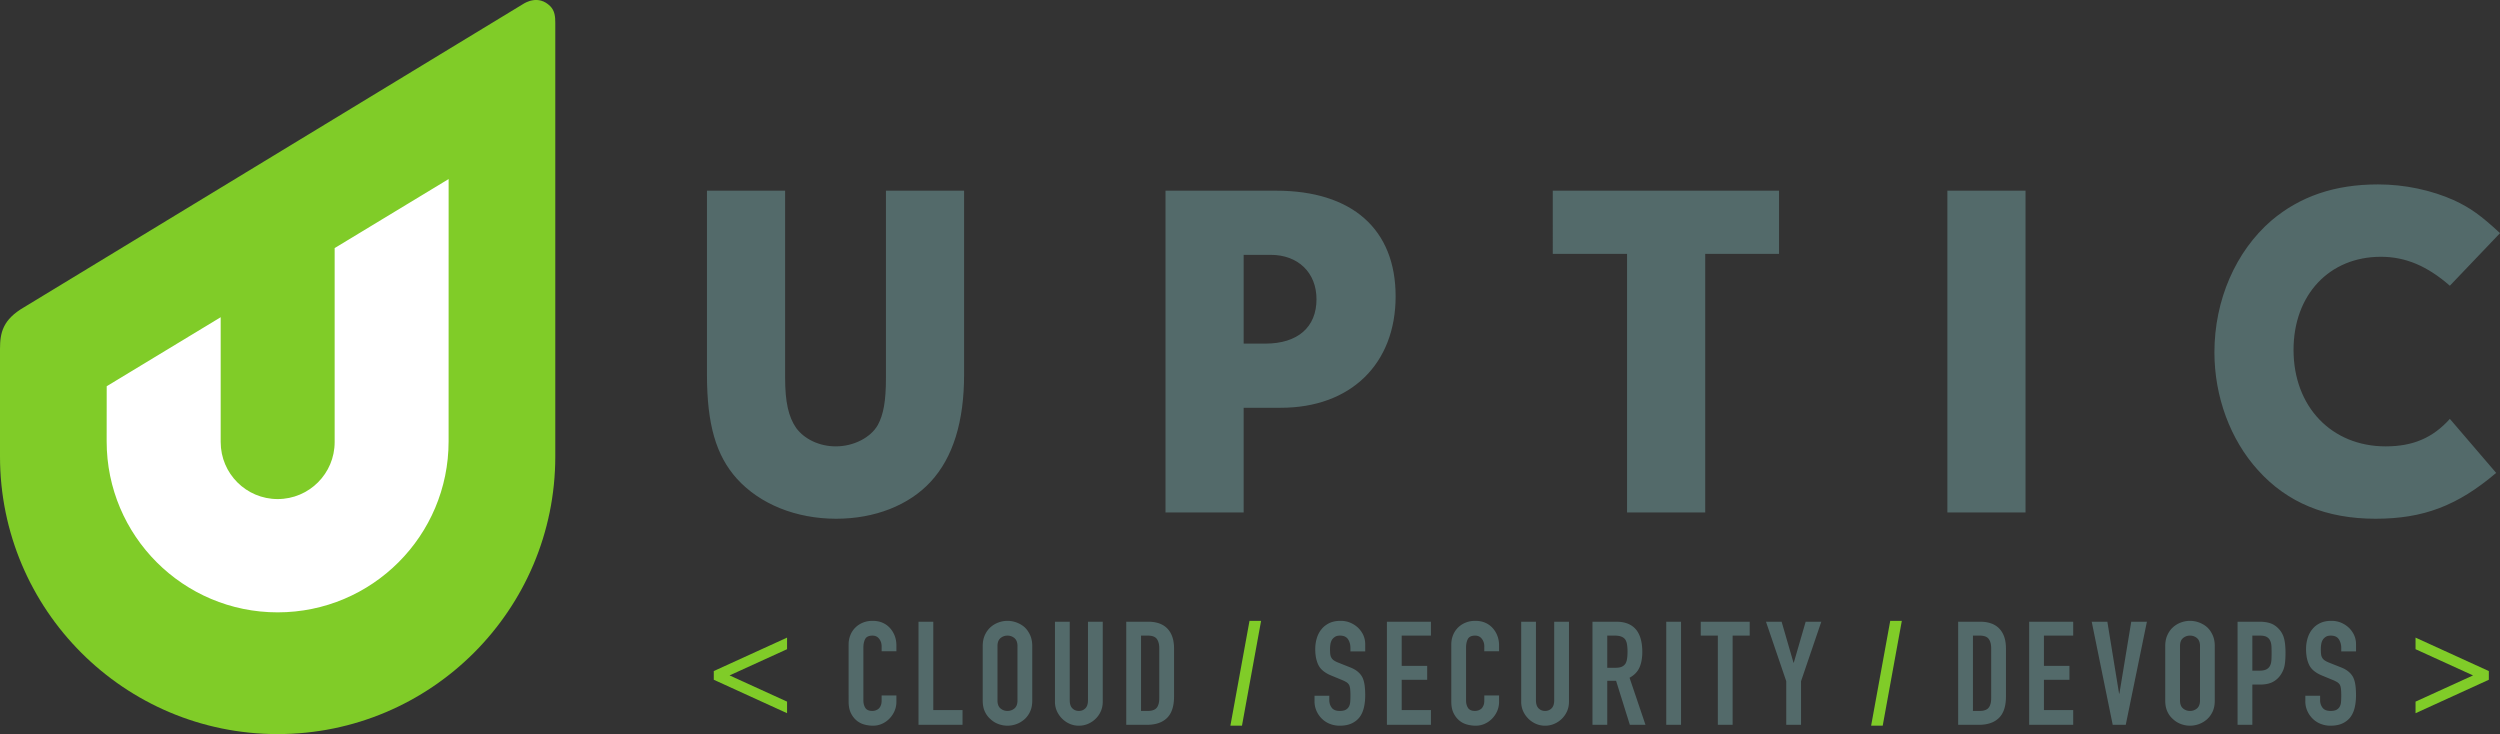 <svg xmlns="http://www.w3.org/2000/svg" height="200.32" width="682.213"><rect width="100%" height="100%" fill="#333333" stroke="none"/><path d="M0 95.259c0-4.57.813-8.062 6.568-11.42L142.784 1.077c.45-.269 4.081-2.613 7.336.58 1.299 1.275 1.41 2.958 1.41 4.654v118.243c0 41.843-33.92 75.766-75.764 75.766C33.92 200.32 0 166.397 0 124.554V95.259" fill="#80cc28"/><path d="M214.247 103.113c0 6.583.921 10.664 3.028 13.692 2.237 3.028 6.318 5.003 10.794 5.003 4.872 0 9.48-2.37 11.454-5.793 1.581-2.896 2.238-6.582 2.238-12.902v-51.08h21.327v50.16c0 12.9-3.028 22.644-9.084 29.225-5.924 6.451-15.27 10.138-25.803 10.138-10.926 0-20.801-3.95-27.12-10.928-5.661-6.318-8.162-14.744-8.162-28.436V52.033h21.328v51.08M345.299 93.766c8.821 0 13.954-4.476 13.954-12.11 0-7.241-5.002-12.113-12.506-12.113h-7.372v24.223zm-5.924 46.078h-21.328v-87.81h30.148c20.801 0 32.649 10.531 32.649 28.831 0 18.43-12.243 30.41-31.332 30.41h-10.137v28.569M465.33 139.844h-21.327V69.279h-20.275V52.033h61.745V69.28h-20.142v70.565M552.737 139.844h-21.326v-87.81h21.326v87.81M681.167 129.049c-10.532 8.952-19.88 12.507-32.914 12.507-13.428 0-24.092-4.344-32.122-13.297-7.504-8.295-11.85-20.01-11.85-32.123 0-14.218 5.794-27.514 15.535-35.94 7.768-6.583 17.247-9.873 29.096-9.873 7.372 0 14.613 1.578 20.8 4.342 4.477 2.107 7.241 4.083 12.508 8.954l-13.692 14.35c-6.188-5.398-12.112-7.899-18.827-7.899-14.086 0-23.829 10.401-23.829 25.407 0 15.535 10.401 26.331 25.145 26.331 7.506 0 12.903-2.37 17.511-7.504l12.639 14.745" fill="#536a6a"/><path d="M60.222 120.637c0 8.59 6.962 15.551 15.55 15.551 8.588 0 15.55-6.962 15.55-15.55V67.694l31.103-18.832-.007 71.584c0 25.768-20.889 46.657-46.656 46.657-25.768 0-46.657-20.89-46.657-46.657l.014-15.05 31.103-18.831v34.071" fill="#fff"/><path d="M214.777 173.995v3.161l-15.69 7.154 15.69 7.153v3.161l-19.998-9.13v-2.371l19.998-9.128" fill="#80cc28"/><path d="M244.615 189.772v1.739c0 .87-.164 1.693-.494 2.47a6.837 6.837 0 01-1.364 2.075 6.562 6.562 0 01-2.034 1.443 5.953 5.953 0 01-2.51.533 9.013 9.013 0 01-2.332-.316 5.523 5.523 0 01-2.134-1.106c-.632-.528-1.154-1.206-1.56-2.037-.41-.829-.614-1.889-.614-3.181V175.9c0-.921.158-1.778.475-2.568a6.022 6.022 0 011.343-2.055 6.268 6.268 0 012.076-1.365c.802-.328 1.692-.494 2.668-.494 1.896 0 3.437.62 4.622 1.86a6.58 6.58 0 011.364 2.152c.33.83.494 1.733.494 2.707v1.581h-4.031v-1.343c0-.791-.224-1.476-.672-2.055-.448-.58-1.053-.87-1.817-.87-1.003 0-1.667.31-1.996.929-.33.62-.495 1.402-.495 2.35v14.386c0 .819.179 1.502.535 2.056.354.553.993.83 1.916.83.262 0 .546-.046.849-.138.303-.092.587-.245.85-.455.238-.21.435-.5.593-.87.158-.369.237-.828.237-1.382v-1.384h4.03M250.645 197.794v-28.138h4.032v24.108h7.983v4.03h-12.015M272.2 191.156c0 .974.27 1.692.81 2.154.54.46 1.18.691 1.918.691.737 0 1.376-.23 1.916-.691.54-.462.81-1.18.81-2.154v-14.861c0-.973-.27-1.692-.81-2.154-.54-.461-1.179-.692-1.916-.692-.737 0-1.377.23-1.917.692-.54.462-.811 1.18-.811 2.154zm-4.03-14.861c0-1.132.197-2.134.593-3.003.394-.87.921-1.595 1.58-2.175a6.701 6.701 0 012.154-1.264 7.099 7.099 0 012.431-.435c.816 0 1.627.145 2.43.435.803.291 1.535.71 2.194 1.264.632.58 1.145 1.306 1.541 2.175.395.87.594 1.87.594 3.003v14.86c0 1.185-.199 2.2-.594 3.044-.396.844-.909 1.54-1.541 2.094a6.77 6.77 0 01-2.193 1.304 7.093 7.093 0 01-2.431.435 7.087 7.087 0 01-2.43-.435 6.336 6.336 0 01-2.155-1.304 6.018 6.018 0 01-1.58-2.094c-.396-.843-.594-1.86-.594-3.043v-14.861M300.924 169.656v21.816c0 .921-.164 1.772-.493 2.548a6.501 6.501 0 01-1.403 2.076 6.707 6.707 0 01-2.095 1.422 6.311 6.311 0 01-2.529.514 6.172 6.172 0 01-2.51-.514 6.76 6.76 0 01-2.075-1.422 6.786 6.786 0 01-1.423-2.076 6.263 6.263 0 01-.513-2.548v-21.816h4.032v21.42c0 1.001.236 1.74.71 2.213.475.475 1.067.712 1.779.712.71 0 1.304-.237 1.779-.712.473-.473.71-1.212.71-2.213v-21.42h4.031M311.37 173.45V194h1.857c1.133 0 1.937-.283 2.412-.85.473-.566.71-1.455.71-2.667v-13.556c0-1.106-.224-1.963-.672-2.57-.448-.605-1.264-.909-2.45-.909zm-4.031 24.344v-28.138h5.966c2.319 0 4.078.632 5.278 1.897 1.197 1.264 1.797 3.058 1.797 5.375v13.16c0 2.636-.639 4.579-1.916 5.83-1.279 1.251-3.116 1.876-5.513 1.876h-5.612" fill="#536a6a"/><path d="M335.755 198.032l5.217-28.614h3.161l-5.217 28.614h-3.161" fill="#80cc28"/><path d="M372.547 177.757h-4.031v-.909c0-.921-.217-1.719-.652-2.39-.435-.673-1.167-1.009-2.193-1.009-.554 0-1.003.107-1.344.318a2.61 2.61 0 00-.83.79c-.212.342-.356.73-.436 1.166-.078.434-.117.89-.117 1.362 0 .554.02 1.016.059 1.384.04.368.138.699.296.987.158.29.389.541.692.752.302.21.717.421 1.245.632l3.083 1.225c.894.343 1.62.746 2.173 1.206.553.461.988.996 1.304 1.601.29.63.487 1.35.593 2.153.106.804.158 1.719.158 2.747 0 1.185-.119 2.285-.355 3.3-.237 1.015-.62 1.877-1.147 2.59-.553.737-1.278 1.317-2.173 1.737-.896.423-1.99.633-3.281.633a7.19 7.19 0 01-2.727-.514 6.465 6.465 0 01-2.173-1.422 6.921 6.921 0 01-1.443-2.115 6.419 6.419 0 01-.533-2.628v-1.502h4.032v1.264c0 .738.217 1.403.65 1.997.436.593 1.167.89 2.194.89.685 0 1.218-.1 1.601-.297.381-.199.677-.48.89-.85.21-.368.335-.81.374-1.325.04-.513.06-1.086.06-1.718 0-.737-.027-1.344-.079-1.818-.053-.476-.158-.857-.317-1.147a2.234 2.234 0 00-.73-.71 9.419 9.419 0 00-1.206-.593l-2.885-1.187c-1.739-.71-2.904-1.652-3.498-2.825-.592-1.172-.889-2.641-.889-4.407 0-1.053.144-2.056.435-3.003.29-.95.725-1.766 1.304-2.451.553-.684 1.258-1.231 2.114-1.64.856-.408 1.878-.613 3.064-.613 1 0 1.916.186 2.747.554.83.37 1.547.857 2.153 1.463 1.212 1.264 1.818 2.713 1.818 4.346v1.976M378.468 197.794v-28.138h12.013v3.793H382.5v8.262h6.956v3.792h-6.956v8.26h7.982v4.031h-12.013M409.076 189.772v1.739c0 .87-.164 1.693-.493 2.47a6.862 6.862 0 01-1.364 2.075 6.577 6.577 0 01-2.035 1.443 5.954 5.954 0 01-2.51.533c-.765 0-1.54-.105-2.333-.316a5.518 5.518 0 01-2.133-1.106c-.632-.528-1.153-1.206-1.561-2.037-.408-.829-.612-1.889-.612-3.181V175.9c0-.921.157-1.778.473-2.568a6.045 6.045 0 011.344-2.055 6.262 6.262 0 012.075-1.365c.804-.328 1.693-.494 2.668-.494 1.897 0 3.438.62 4.624 1.86a6.602 6.602 0 011.364 2.152c.329.83.493 1.733.493 2.707v1.581h-4.03v-1.343c0-.791-.225-1.476-.673-2.055-.448-.58-1.054-.87-1.817-.87-1.003 0-1.667.31-1.997.929-.33.62-.494 1.402-.494 2.35v14.386c0 .819.179 1.502.534 2.056.356.553.994.83 1.917.83.263 0 .547-.046.85-.138.302-.092.585-.245.85-.455.236-.21.433-.5.592-.87.159-.369.237-.828.237-1.382v-1.384h4.031M428.15 169.656v21.816c0 .921-.166 1.772-.494 2.548a6.692 6.692 0 01-3.499 3.498 6.307 6.307 0 01-2.529.514 6.166 6.166 0 01-2.51-.514 6.745 6.745 0 01-2.074-1.422 6.74 6.74 0 01-1.423-2.076c-.342-.776-.513-1.627-.513-2.548v-21.816h4.03v21.42c0 1.001.238 1.74.711 2.213.475.475 1.068.712 1.779.712.712 0 1.304-.237 1.779-.712.474-.473.712-1.212.712-2.213v-21.42h4.03M438.595 173.45v8.774h2.292c.71 0 1.277-.1 1.698-.296a2.33 2.33 0 00.99-.85c.209-.368.354-.823.433-1.363.08-.542.119-1.167.119-1.879 0-.71-.039-1.336-.119-1.877-.079-.539-.236-1.008-.473-1.402-.502-.737-1.45-1.108-2.846-1.108zm-4.032 24.344v-28.138h6.481c4.743 0 7.115 2.754 7.115 8.26 0 1.66-.258 3.07-.771 4.228-.515 1.16-1.416 2.095-2.708 2.805l4.348 12.845h-4.268l-3.755-12.014h-2.41v12.014h-4.032M454.695 197.794v-28.138h4.032v28.138h-4.032M468.773 197.794V173.45h-4.664v-3.793h13.359v3.793h-4.664v24.345h-4.03M487.443 197.794V185.9l-5.534-16.243h4.268l3.24 11.184h.08l3.24-11.184h4.268l-5.532 16.243v11.895h-4.03" fill="#536a6a"/><path d="M510.601 198.032l5.216-28.614h3.162l-5.216 28.614H510.6" fill="#80cc28"/><path d="M538.383 173.45V194h1.857c1.132 0 1.936-.283 2.41-.85.475-.566.713-1.455.713-2.667v-13.556c0-1.106-.224-1.963-.672-2.57-.448-.605-1.266-.909-2.451-.909zm-4.031 24.344v-28.138h5.967c2.318 0 4.077.632 5.276 1.897 1.198 1.264 1.798 3.058 1.798 5.375v13.16c0 2.636-.638 4.579-1.917 5.83-1.277 1.251-3.115 1.876-5.512 1.876h-5.612M553.73 197.794v-28.138h12.014v3.793h-7.984v8.262h6.956v3.792h-6.956v8.26h7.984v4.031h-12.015M585.856 169.656l-5.77 28.138h-3.558l-5.73-28.138h4.267l3.202 19.641h.08l3.24-19.641h4.269M594.893 191.156c0 .974.271 1.692.811 2.154.54.46 1.18.691 1.917.691.738 0 1.376-.23 1.916-.691.54-.462.811-1.18.811-2.154v-14.861c0-.973-.27-1.692-.81-2.154-.54-.461-1.18-.692-1.917-.692-.737 0-1.377.23-1.917.692-.54.462-.81 1.18-.81 2.154zm-4.03-14.861c0-1.132.197-2.134.593-3.003.395-.87.921-1.595 1.58-2.175a6.701 6.701 0 012.155-1.264 7.099 7.099 0 012.43-.435c.816 0 1.627.145 2.431.435.803.291 1.535.71 2.193 1.264.632.58 1.146 1.306 1.542 2.175.394.87.593 1.87.593 3.003v14.86c0 1.185-.199 2.2-.593 3.044-.396.844-.91 1.54-1.542 2.094a6.77 6.77 0 01-2.193 1.304 7.093 7.093 0 01-2.43.435 7.087 7.087 0 01-2.431-.435 6.336 6.336 0 01-2.155-1.304 6.018 6.018 0 01-1.58-2.094c-.396-.843-.593-1.86-.593-3.043v-14.861M614.63 173.45v9.563h1.937c.817 0 1.449-.118 1.897-.354.448-.237.777-.567.988-.99.21-.393.336-.88.376-1.461.039-.58.059-1.225.059-1.936 0-.66-.014-1.285-.039-1.879-.027-.592-.145-1.112-.356-1.56a2.258 2.258 0 00-.948-1.028c-.423-.237-1.028-.356-1.819-.356zm-4.03 24.344v-28.138h6.047c1.105 0 2.08.145 2.924.435.844.29 1.606.802 2.292 1.541.685.737 1.16 1.6 1.422 2.59.264.988.396 2.325.396 4.01 0 1.265-.073 2.33-.217 3.202a6.707 6.707 0 01-.93 2.45 5.88 5.88 0 01-2.213 2.153c-.922.515-2.133.771-3.636.771h-2.054v10.986H610.6M642.924 177.757h-4.03v-.909c0-.921-.218-1.719-.653-2.39-.436-.673-1.166-1.009-2.193-1.009-.553 0-1.003.107-1.344.318-.343.21-.62.473-.83.79-.211.342-.355.73-.435 1.166-.079.434-.119.89-.119 1.362 0 .554.02 1.016.06 1.384.039.368.139.699.296.987.157.29.388.541.692.752.303.21.717.421 1.244.632l3.083 1.225c.896.343 1.621.746 2.174 1.206.554.461.988.996 1.304 1.601.29.63.487 1.35.594 2.153.104.804.157 1.719.157 2.747 0 1.185-.119 2.285-.356 3.3-.236 1.015-.619 1.877-1.145 2.59-.554.737-1.279 1.317-2.174 1.737-.896.423-1.99.633-3.281.633a7.19 7.19 0 01-2.727-.514 6.452 6.452 0 01-2.173-1.422 6.921 6.921 0 01-1.443-2.115 6.419 6.419 0 01-.533-2.628v-1.502h4.03v1.264c0 .738.218 1.403.653 1.997.434.593 1.166.89 2.193.89.685 0 1.219-.1 1.601-.297.382-.199.678-.48.89-.85.209-.368.336-.81.374-1.325.04-.513.06-1.086.06-1.718 0-.737-.026-1.344-.08-1.818-.052-.476-.157-.857-.316-1.147a2.234 2.234 0 00-.73-.71 9.419 9.419 0 00-1.206-.593l-2.885-1.187c-1.739-.71-2.904-1.652-3.497-2.825-.594-1.172-.89-2.641-.89-4.407 0-1.053.144-2.056.435-3.003.29-.95.724-1.766 1.304-2.451.553-.684 1.257-1.231 2.115-1.64.856-.408 1.877-.613 3.062-.613 1.002 0 1.918.186 2.747.554.83.37 1.548.857 2.155 1.463 1.21 1.264 1.817 2.713 1.817 4.346v1.976" fill="#536a6a"/><path d="M659.167 194.624v-3.161l15.69-7.153-15.69-7.154v-3.161l19.998 9.128v2.372l-19.998 9.13" fill="#80cc28"/></svg>